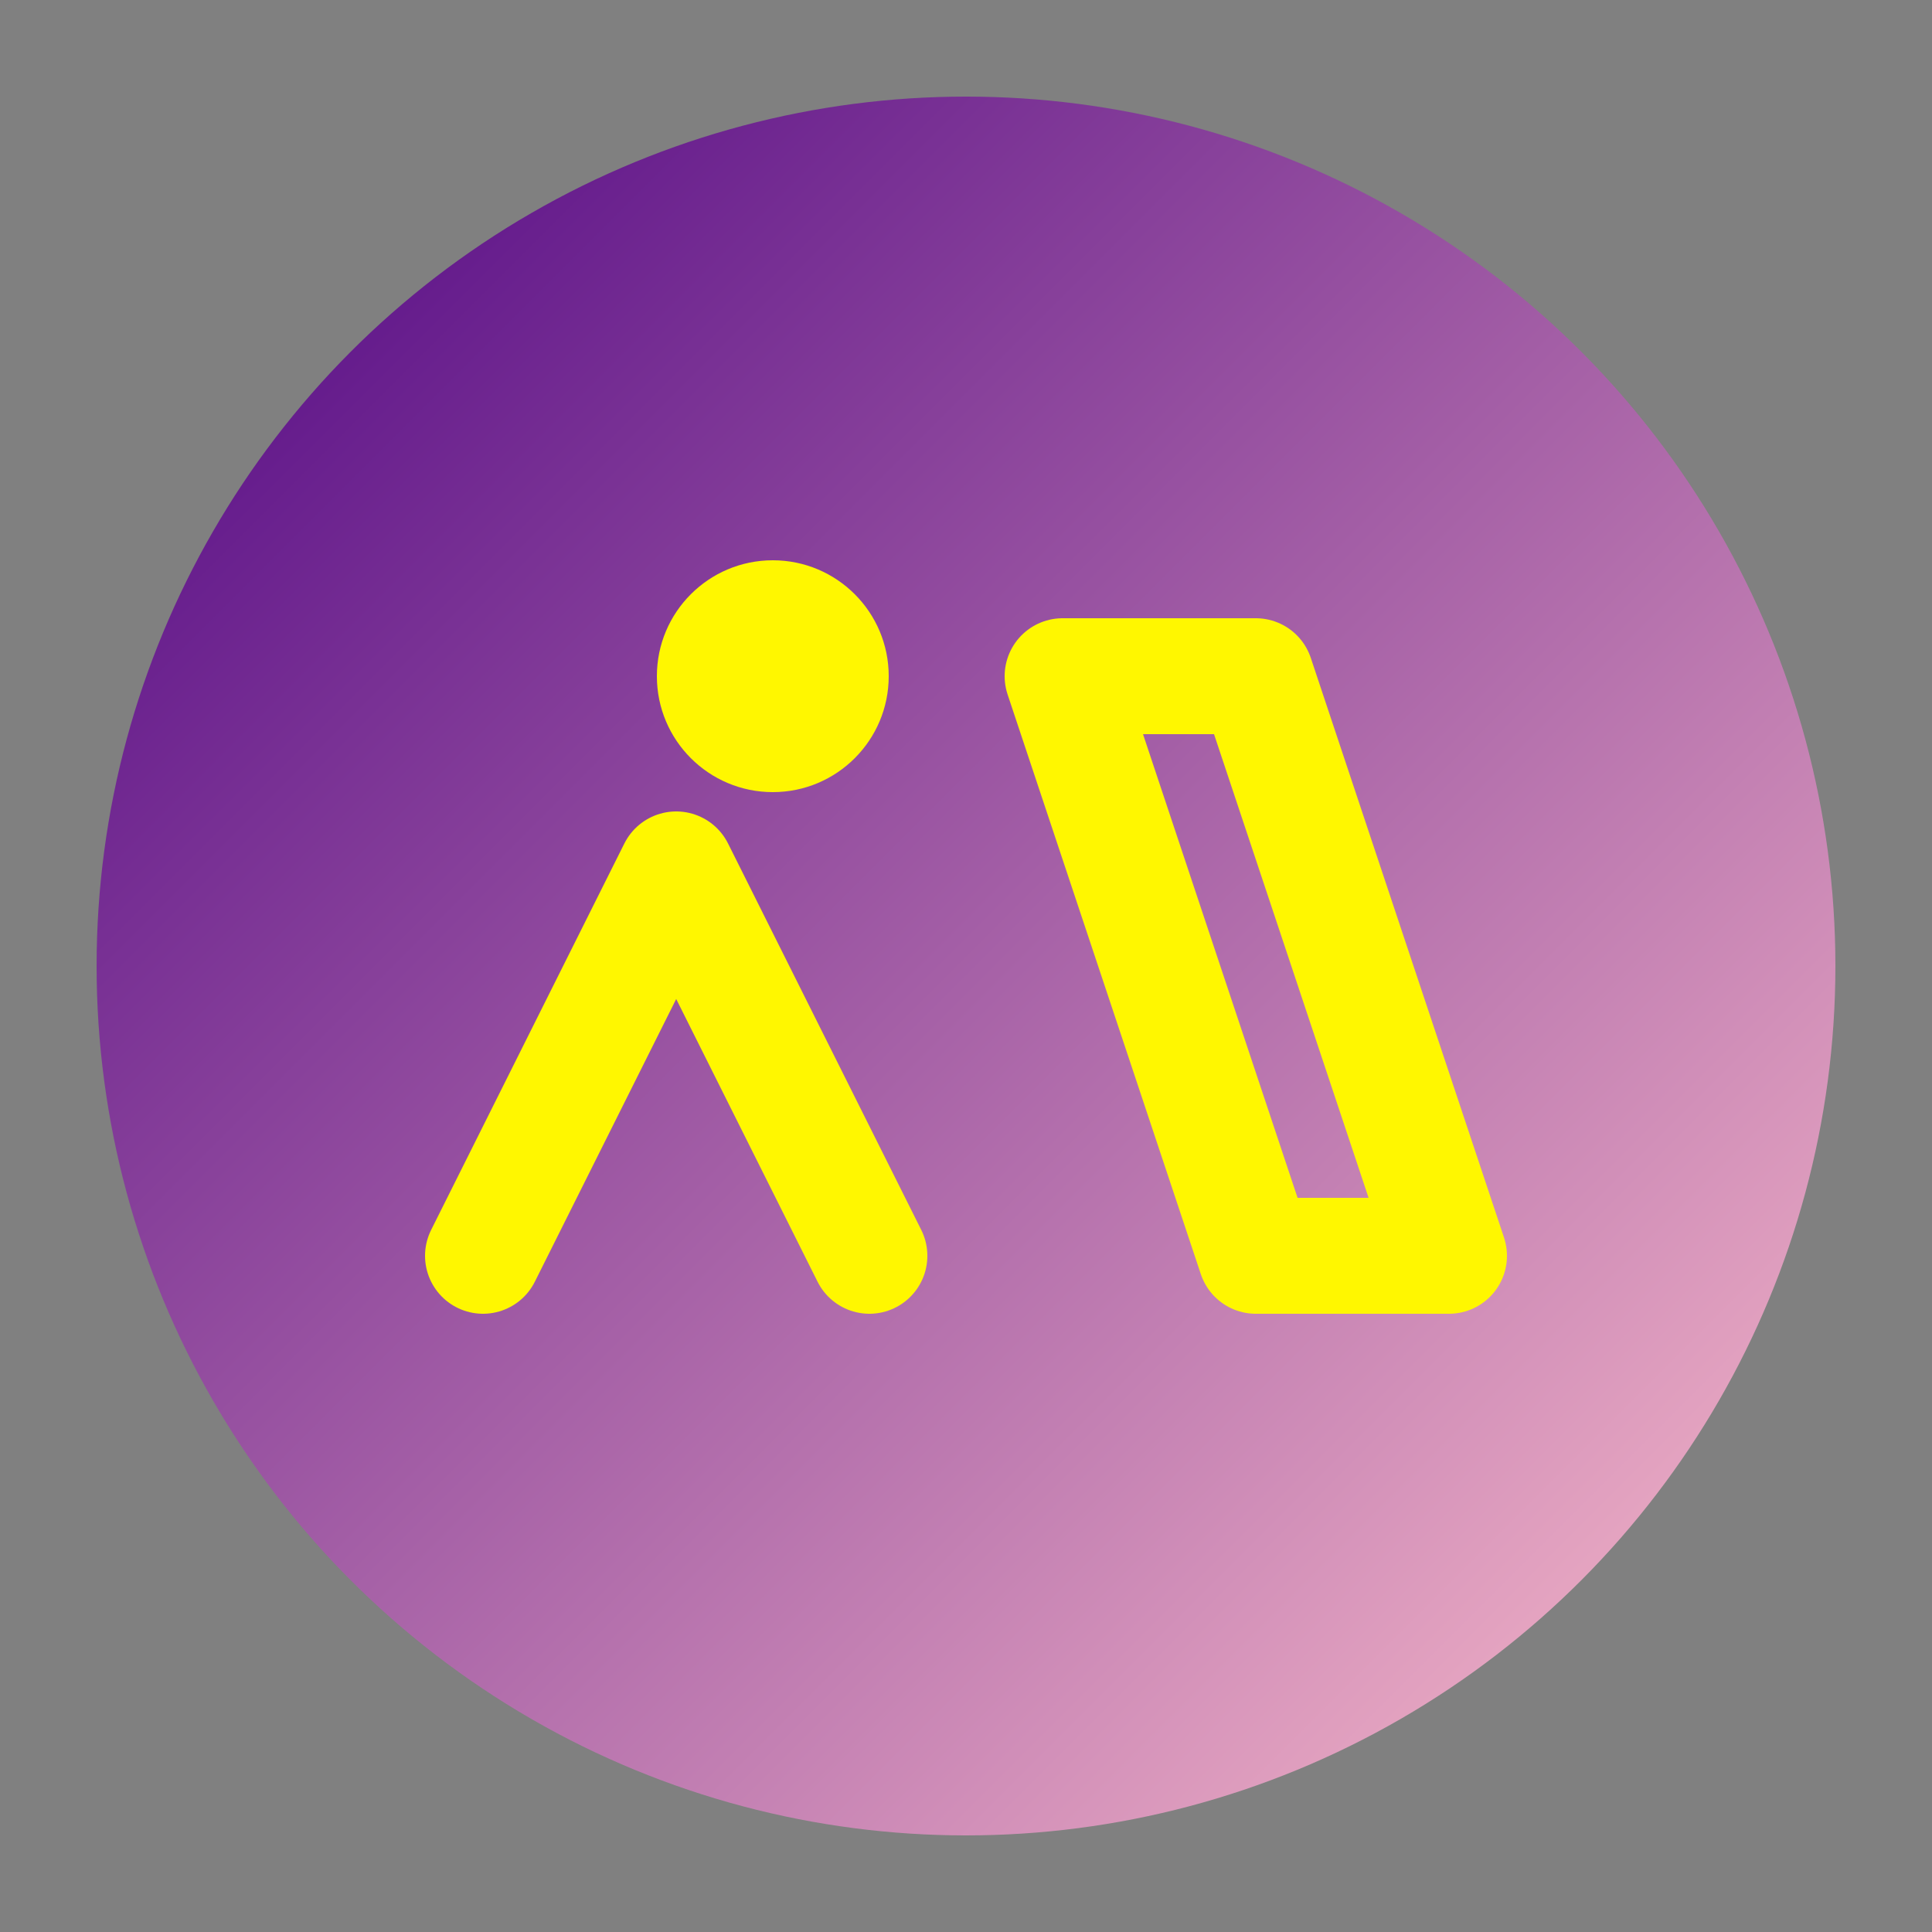 <svg xmlns="http://www.w3.org/2000/svg" viewBox="0 0 100 100">
  <rect x="0" y="0" width="100" height="100" fill="#808080" stroke="none"/>
  <defs>
    <linearGradient id="grad" x1="0%" y1="0%" x2="100%" y2="100%">
      <stop offset="0%" stop-color="#4B0082" />
      <stop offset="100%" stop-color="#FFC0CB" />
    </linearGradient>
  </defs>
  <circle cx="50" cy="50" r="45" fill="url(#grad)" />
  <path d="M25,65 L35,45 L45,65 M55,35 L65,35 L75,65 L65,65 L55,35 Z" stroke="#FFF700" stroke-width="6" fill="none" stroke-linecap="round" stroke-linejoin="round" />
  <circle cx="40" cy="35" r="6" fill="#FFF700" />
</svg> 